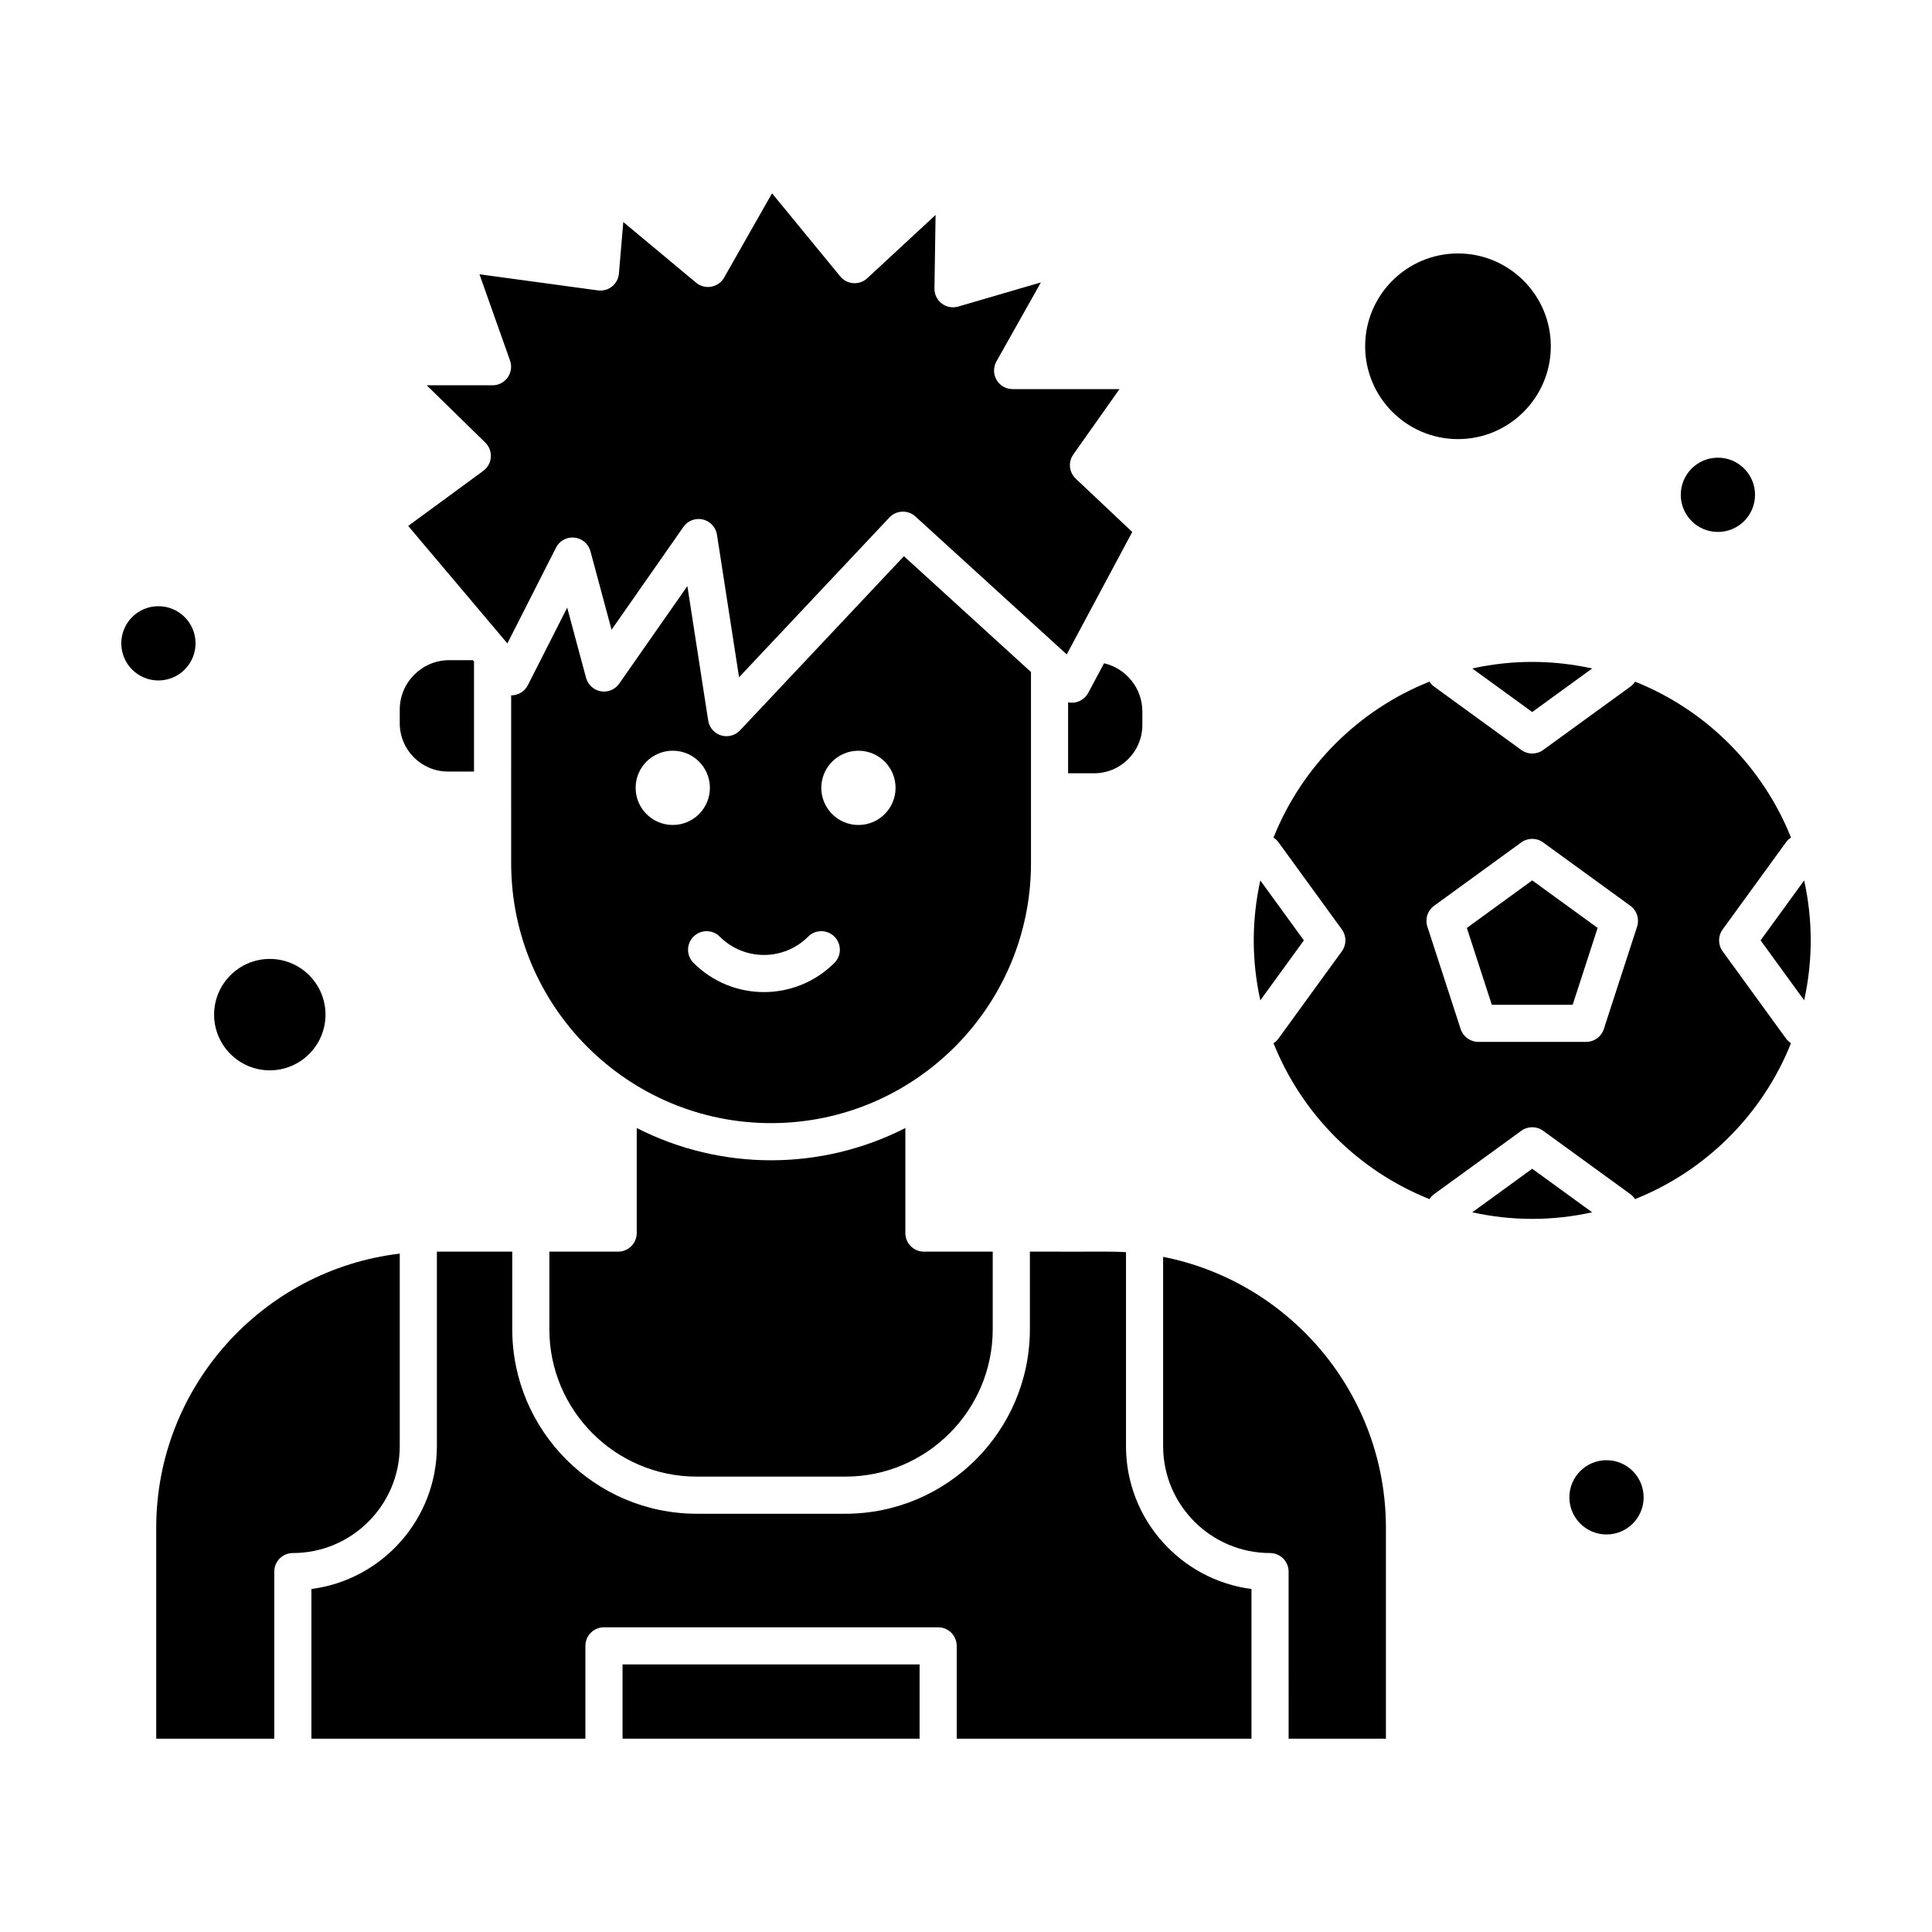 <?xml version="1.0" encoding="UTF-8"?>
<!-- Uploaded to: ICON Repo, www.iconrepo.com, Generator: ICON Repo Mixer Tools -->
<svg fill="#000000" width="800px" height="800px" version="1.1" viewBox="144 144 512 512" xmlns="http://www.w3.org/2000/svg">
 <g>
  <path d="m452.24 477.08v50.16c0 15.621 12.711 28.332 28.332 28.332 2.719 0 4.922 2.203 4.922 4.922l0.004 44.281h25.785v-55.887c-0.004-35.52-25.438-65.195-59.043-71.809z"/>
  <path d="m249.94 527.24v-51.016c-36.293 4.297-64.539 35.234-64.539 72.664v55.887h31.285v-44.281c0-2.719 2.203-4.922 4.922-4.922 15.621 0 28.332-12.711 28.332-28.332z"/>
  <path d="m417.22 322.09-33.672-30.691-43.43 46.152c-0.945 1.004-2.246 1.547-3.582 1.547-2.414 0-4.488-1.758-4.859-4.168l-5.516-35.613-18.062 25.852c-1.098 1.57-3.004 2.363-4.883 2.027-1.883-0.332-3.406-1.723-3.902-3.57l-5-18.594-10.426 20.551c-0.848 1.668-2.566 2.711-4.422 2.691 0 0.105-0.004 25.051-0.004 25.16 0 0.145 0.004 19.18 0.004 19.324 0 37.98 30.898 68.879 68.879 68.879s68.879-30.898 68.879-68.879c-0.004-17.48-0.004-26.855-0.004-50.668zm-104.77 30.695c0-5.434 4.406-9.84 9.84-9.84 5.434 0 9.84 4.406 9.84 9.84 0 5.434-4.406 9.84-9.84 9.84-5.434 0.004-9.84-4.402-9.84-9.84zm52.68 46.387c-10.32 10.32-27.027 10.32-37.348 0-1.922-1.922-1.922-5.035 0-6.957s5.035-1.922 6.957 0c6.477 6.477 16.957 6.477 23.434 0 1.922-1.922 5.035-1.922 6.957 0s1.922 5.035 0 6.957zm6.363-36.543c-5.434 0-9.84-4.406-9.84-9.84 0-5.434 4.406-9.84 9.84-9.84 5.434 0 9.84 4.406 9.84 9.84 0 5.434-4.406 9.84-9.84 9.84z"/>
  <path d="m308.98 585.09h78.719v19.68h-78.719z"/>
  <path d="m442.4 527.24v-51.406c-4.117-0.242-4.082-0.09-25.469-0.137v20.551c0 26.969-21.941 48.91-48.91 48.91h-39.359c-26.969 0-48.91-21.941-48.91-48.91v-20.551l-19.973-0.004v51.547c0 19.383-14.52 35.438-33.254 37.859v39.676h72.613v-24.602c0-2.719 2.203-4.922 4.922-4.922h88.559c2.719 0 4.922 2.203 4.922 4.922v24.602h78.113v-39.676c-18.734-2.422-33.254-18.477-33.254-37.859z"/>
  <path d="m312.74 442.94v27.836c0 2.719-2.203 4.922-4.922 4.922h-18.234v20.551c0 21.543 17.527 39.07 39.07 39.07h39.359c21.543 0 39.07-17.527 39.07-39.07v-20.551h-18.234c-2.719 0-4.922-2.203-4.922-4.922v-27.836c-22.371 11.398-48.809 11.398-71.188 0z"/>
  <path d="m530.38 260.37c13.566 0 24.602-11.035 24.602-24.602 0-13.566-11.035-24.602-24.602-24.602s-24.602 11.035-24.602 24.602c0 13.566 11.035 24.602 24.602 24.602z"/>
  <path d="m272.08 268.78-19.906 14.598 26.289 31.137 12.875-25.375c0.922-1.816 2.859-2.883 4.894-2.668 2.027 0.211 3.715 1.648 4.242 3.617l5.594 20.801 19.039-27.246c0.934-1.336 2.449-2.102 4.035-2.102 2.414 0 4.488 1.758 4.863 4.168l5.852 37.77 39.844-42.34c1.84-1.957 4.91-2.074 6.898-0.266l40.098 36.551 17.363-32.449-14.977-14.125c-1.781-1.68-2.055-4.418-0.641-6.418l12.23-17.316h-28.324c-1.75 0-3.367-0.93-4.246-2.438-0.883-1.508-0.898-3.375-0.039-4.898l11.789-20.941-21.91 6.402c-3.184 0.93-6.352-1.492-6.301-4.797l0.297-19.484-18.113 16.781c-2.055 1.902-5.328 1.727-7.148-0.488l-18.078-22.023-12.699 22.336c-1.508 2.656-5.066 3.316-7.426 1.348l-19.297-16.078-1.156 13.66c-0.238 2.812-2.781 4.836-5.566 4.461l-31.391-4.269 8.098 22.855c1.133 3.195-1.238 6.562-4.637 6.562h-17.445l15.527 15.188c1.031 1.008 1.57 2.422 1.469 3.863-0.098 1.449-0.832 2.769-1.996 3.625z"/>
  <path d="m436.59 319.77-4.203 7.859c-0.996 1.859-3.121 2.949-5.332 2.492v18.809h6.887c7.055 0 12.793-5.738 12.793-12.793v-3.606c0-6.18-4.348-11.402-10.145-12.762z"/>
  <path d="m262.73 348.47h6.887v-29.18l-0.285-0.34h-6.273c-7.234 0-13.121 5.887-13.121 13.121v3.606c0 7.055 5.738 12.793 12.793 12.793z"/>
  <path d="m215.5 427.65c8.141 0 14.762-6.621 14.762-14.762s-6.621-14.762-14.762-14.762-14.762 6.621-14.762 14.762c0.004 8.141 6.625 14.762 14.762 14.762z"/>
  <path d="m617.31 419.22-16.797-23.121c-1.254-1.727-1.254-4.062 0.004-5.785l16.797-23.109c0.363-0.504 0.816-0.91 1.32-1.23-7.5-18.812-22.52-33.832-41.332-41.332-0.324 0.5-0.727 0.953-1.23 1.316l-23.121 16.797c-1.73 1.254-4.062 1.25-5.785 0l-23.109-16.797c-0.5-0.363-0.906-0.816-1.23-1.316-18.812 7.5-33.832 22.52-41.332 41.332 0.5 0.324 0.953 0.727 1.316 1.23l16.797 23.109c1.254 1.723 1.254 4.059 0 5.785l-16.797 23.121c-0.363 0.504-0.812 0.918-1.312 1.238 7.5 18.809 22.516 33.824 41.328 41.32 0.324-0.5 0.727-0.953 1.23-1.316l23.109-16.797c1.723-1.254 4.059-1.254 5.785 0l23.121 16.797c0.5 0.363 0.906 0.816 1.23 1.316 18.809-7.5 33.824-22.512 41.328-41.32-0.504-0.324-0.953-0.738-1.32-1.238zm-39.457-29.672-8.828 27.164c-0.656 2.027-2.547 3.402-4.68 3.402h-28.574c-2.129 0-4.019-1.371-4.68-3.398l-8.832-27.172c-0.656-2.027 0.062-4.246 1.789-5.5l23.109-16.797c1.723-1.254 4.059-1.254 5.785 0l23.121 16.797c1.73 1.254 2.449 3.477 1.789 5.504z"/>
  <path d="m532.73 389.91 6.617 20.367h21.426l6.617-20.371-17.332-12.594z"/>
  <path d="m622.12 377.32-11.543 15.883 11.543 15.887c2.269-10.305 2.371-21 0-31.77z"/>
  <path d="m550.05 453.73-15.883 11.543c5.121 1.129 10.434 1.742 15.887 1.742s10.766-0.613 15.883-1.742z"/>
  <path d="m534.17 321.15 15.883 11.543 15.887-11.543c-10.199-2.242-20.895-2.391-31.77 0z"/>
  <path d="m489.54 393.21-11.543-15.883c-2.289 10.41-2.348 21.109 0 31.77z"/>
  <path d="m195.82 314.49c0 5.434-4.402 9.84-9.84 9.84-5.434 0-9.84-4.406-9.84-9.84 0-5.438 4.406-9.84 9.84-9.84 5.438 0 9.84 4.402 9.84 9.84"/>
  <path d="m579.58 540.81c0 5.434-4.406 9.84-9.84 9.84-5.434 0-9.84-4.406-9.84-9.84 0-5.438 4.406-9.84 9.84-9.84 5.434 0 9.84 4.402 9.84 9.84"/>
  <path d="m609.1 275.13c0 5.438-4.402 9.84-9.84 9.84-5.434 0-9.84-4.402-9.84-9.84 0-5.434 4.406-9.84 9.84-9.84 5.438 0 9.84 4.406 9.84 9.84"/>
 </g>
</svg>